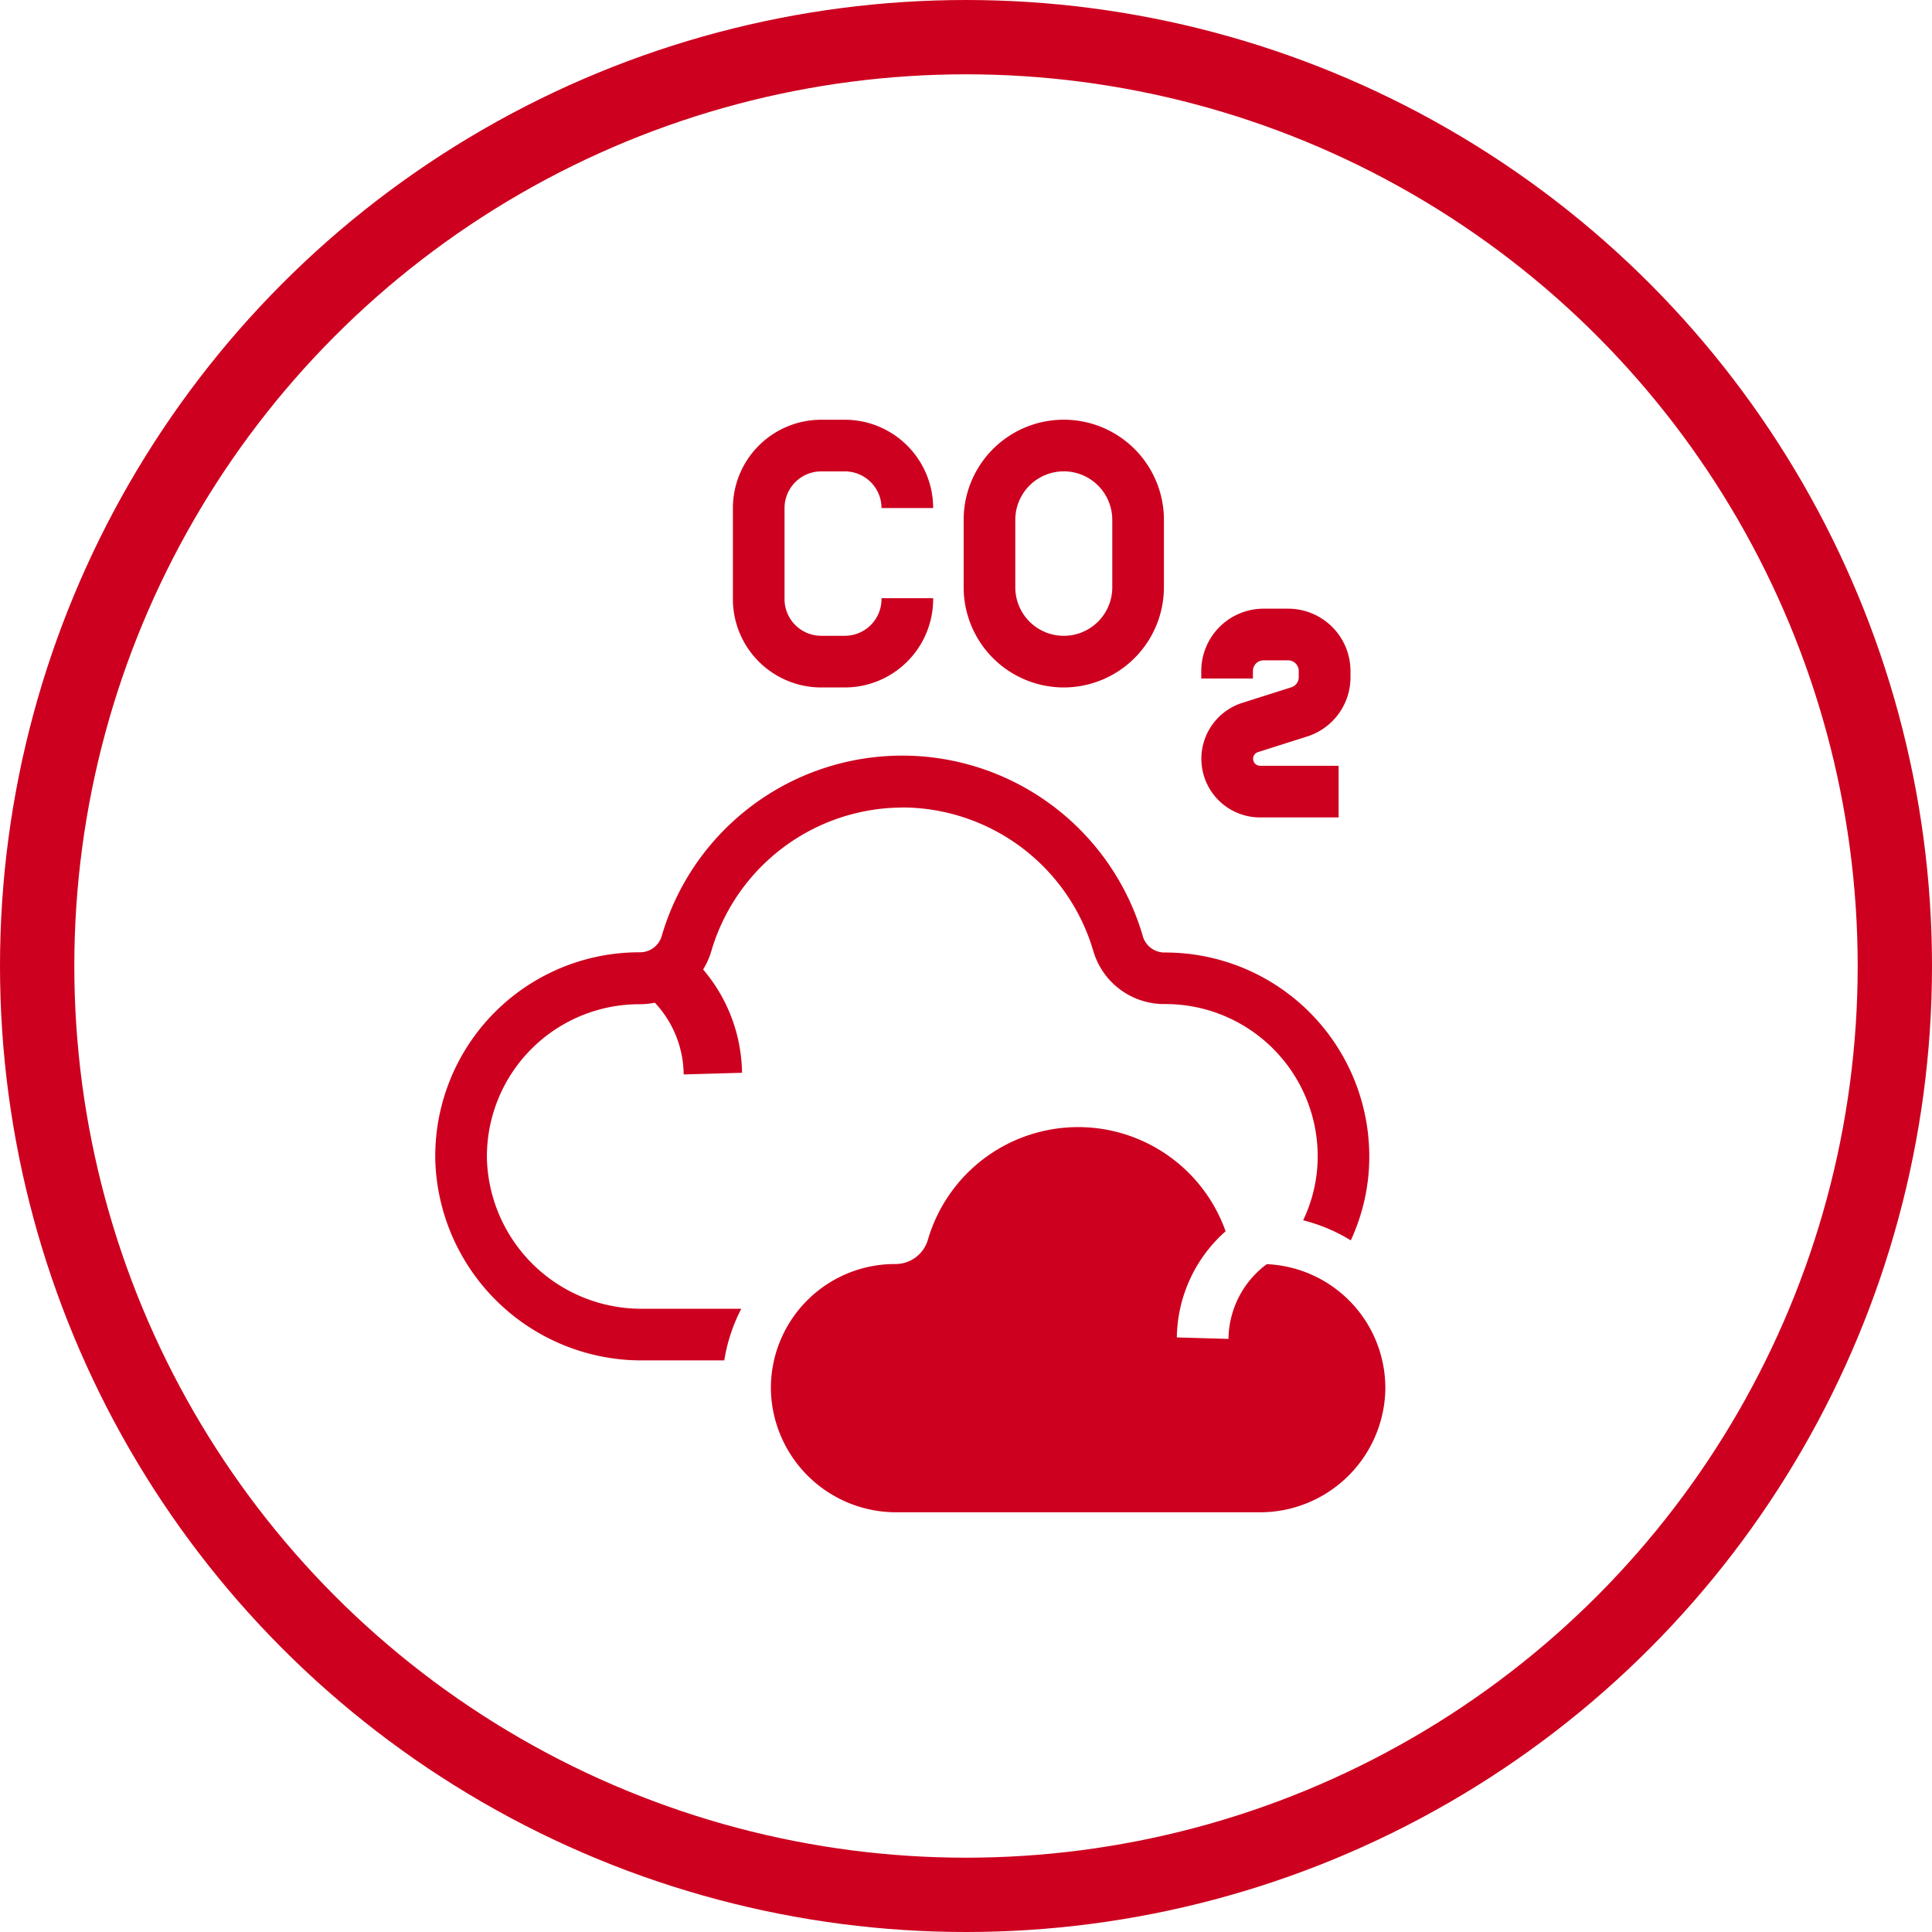 <svg xmlns="http://www.w3.org/2000/svg" xmlns:xlink="http://www.w3.org/1999/xlink" width="104" height="104" viewBox="0 0 104 104">
  <defs>
    <clipPath id="clip-path">
      <rect id="Rectangle_165" data-name="Rectangle 165" width="51.141" height="58.814" fill="#cd001f"/>
    </clipPath>
  </defs>
  <g id="icon_lower-carbon" transform="translate(-536 -1627)">
    <g id="Ellipse_74" data-name="Ellipse 74" transform="translate(536 1627)" fill="none" stroke="#cd001f" stroke-width="4">
      <circle cx="52" cy="52" r="52" stroke="none"/>
      <circle cx="52" cy="52" r="50" fill="none"/>
    </g>
    <g id="Group_43" data-name="Group 43" transform="translate(559.43 1649.593)">
      <g id="Group_38" data-name="Group 38" clip-path="url(#clip-path)">
        <path id="Path_173" data-name="Path 173" d="M118.218,14.423h1.276a4.759,4.759,0,0,0,4.752-4.752V9.618h-2.78v.052a1.975,1.975,0,0,1-1.972,1.972h-1.276a1.975,1.975,0,0,1-1.972-1.972V4.763a1.975,1.975,0,0,1,1.972-1.971h1.276a1.975,1.975,0,0,1,1.972,1.972h2.78A4.759,4.759,0,0,0,119.494.012h-1.276a4.757,4.757,0,0,0-4.752,4.752V9.672a4.757,4.757,0,0,0,4.752,4.751Z" transform="translate(-97.444 -0.01)" fill="#cd001f"/>
        <path id="Path_174" data-name="Path 174" d="M206.83,14.413a5.4,5.4,0,0,0,5.39-5.39V5.39a5.39,5.39,0,1,0-10.78,0V9.023a5.394,5.394,0,0,0,5.39,5.39ZM204.22,5.39a2.61,2.61,0,1,1,5.22,0V9.023a2.61,2.61,0,1,1-5.22,0Z" transform="translate(-172.996)" fill="#cd001f"/>
        <path id="Path_175" data-name="Path 175" d="M296.9,76.29l-2.645.84a3.157,3.157,0,0,0,.954,6.166h4.232v-2.78h-4.232a.377.377,0,0,1-.112-.735l2.645-.84a3.341,3.341,0,0,0,2.338-3.2v-.329a3.358,3.358,0,0,0-3.354-3.353H295.4a3.357,3.357,0,0,0-3.352,3.353v.406h2.78v-.406a.574.574,0,0,1,.573-.573h1.319a.574.574,0,0,1,.574.573v.329A.57.57,0,0,1,296.9,76.29Z" transform="translate(-250.813 -61.887)" fill="#cd001f"/>
        <path id="Path_176" data-name="Path 176" d="M25.138,130.867a10.756,10.756,0,0,1,10.279,7.71,3.972,3.972,0,0,0,3.861,2.873H39.3a8.2,8.2,0,0,1,8.2,8.34,7.974,7.974,0,0,1-.783,3.3,9.17,9.17,0,0,1,2.565,1.081,10.7,10.7,0,0,0,.994-4.324A10.98,10.98,0,0,0,39.3,138.676h-.028a1.214,1.214,0,0,1-1.185-.88,13.487,13.487,0,0,0-25.9,0,1.216,1.216,0,0,1-1.186.868h-.024A10.981,10.981,0,0,0,0,149.842a11.11,11.11,0,0,0,11.134,10.791h4.423a9.18,9.18,0,0,1,.915-2.78H11.135A8.317,8.317,0,0,1,2.78,149.8a8.2,8.2,0,0,1,8.2-8.34h.028a4.189,4.189,0,0,0,.812-.082,5.726,5.726,0,0,1,1.552,3.861l3.14-.089h0a8.741,8.741,0,0,0-2.094-5.56,4.012,4.012,0,0,0,.442-.991,10.759,10.759,0,0,1,10.281-7.727Z" transform="translate(0.001 -109.995)" fill="#cd001f"/>
        <path id="Path_177" data-name="Path 177" d="M154.643,277.072a5.083,5.083,0,0,0-2.061,4.023l-2.78-.079h0a7.761,7.761,0,0,1,2.626-5.714,8.424,8.424,0,0,0-16.028.463,1.816,1.816,0,0,1-1.757,1.3h-.015a6.676,6.676,0,0,0-6.677,6.8,6.747,6.747,0,0,0,6.786,6.564h19.5a6.75,6.75,0,0,0,6.788-6.564,6.676,6.676,0,0,0-6.38-6.793Z" transform="translate(-109.883 -231.615)" fill="#cd001f"/>
      </g>
    </g>
  </g>
</svg>

